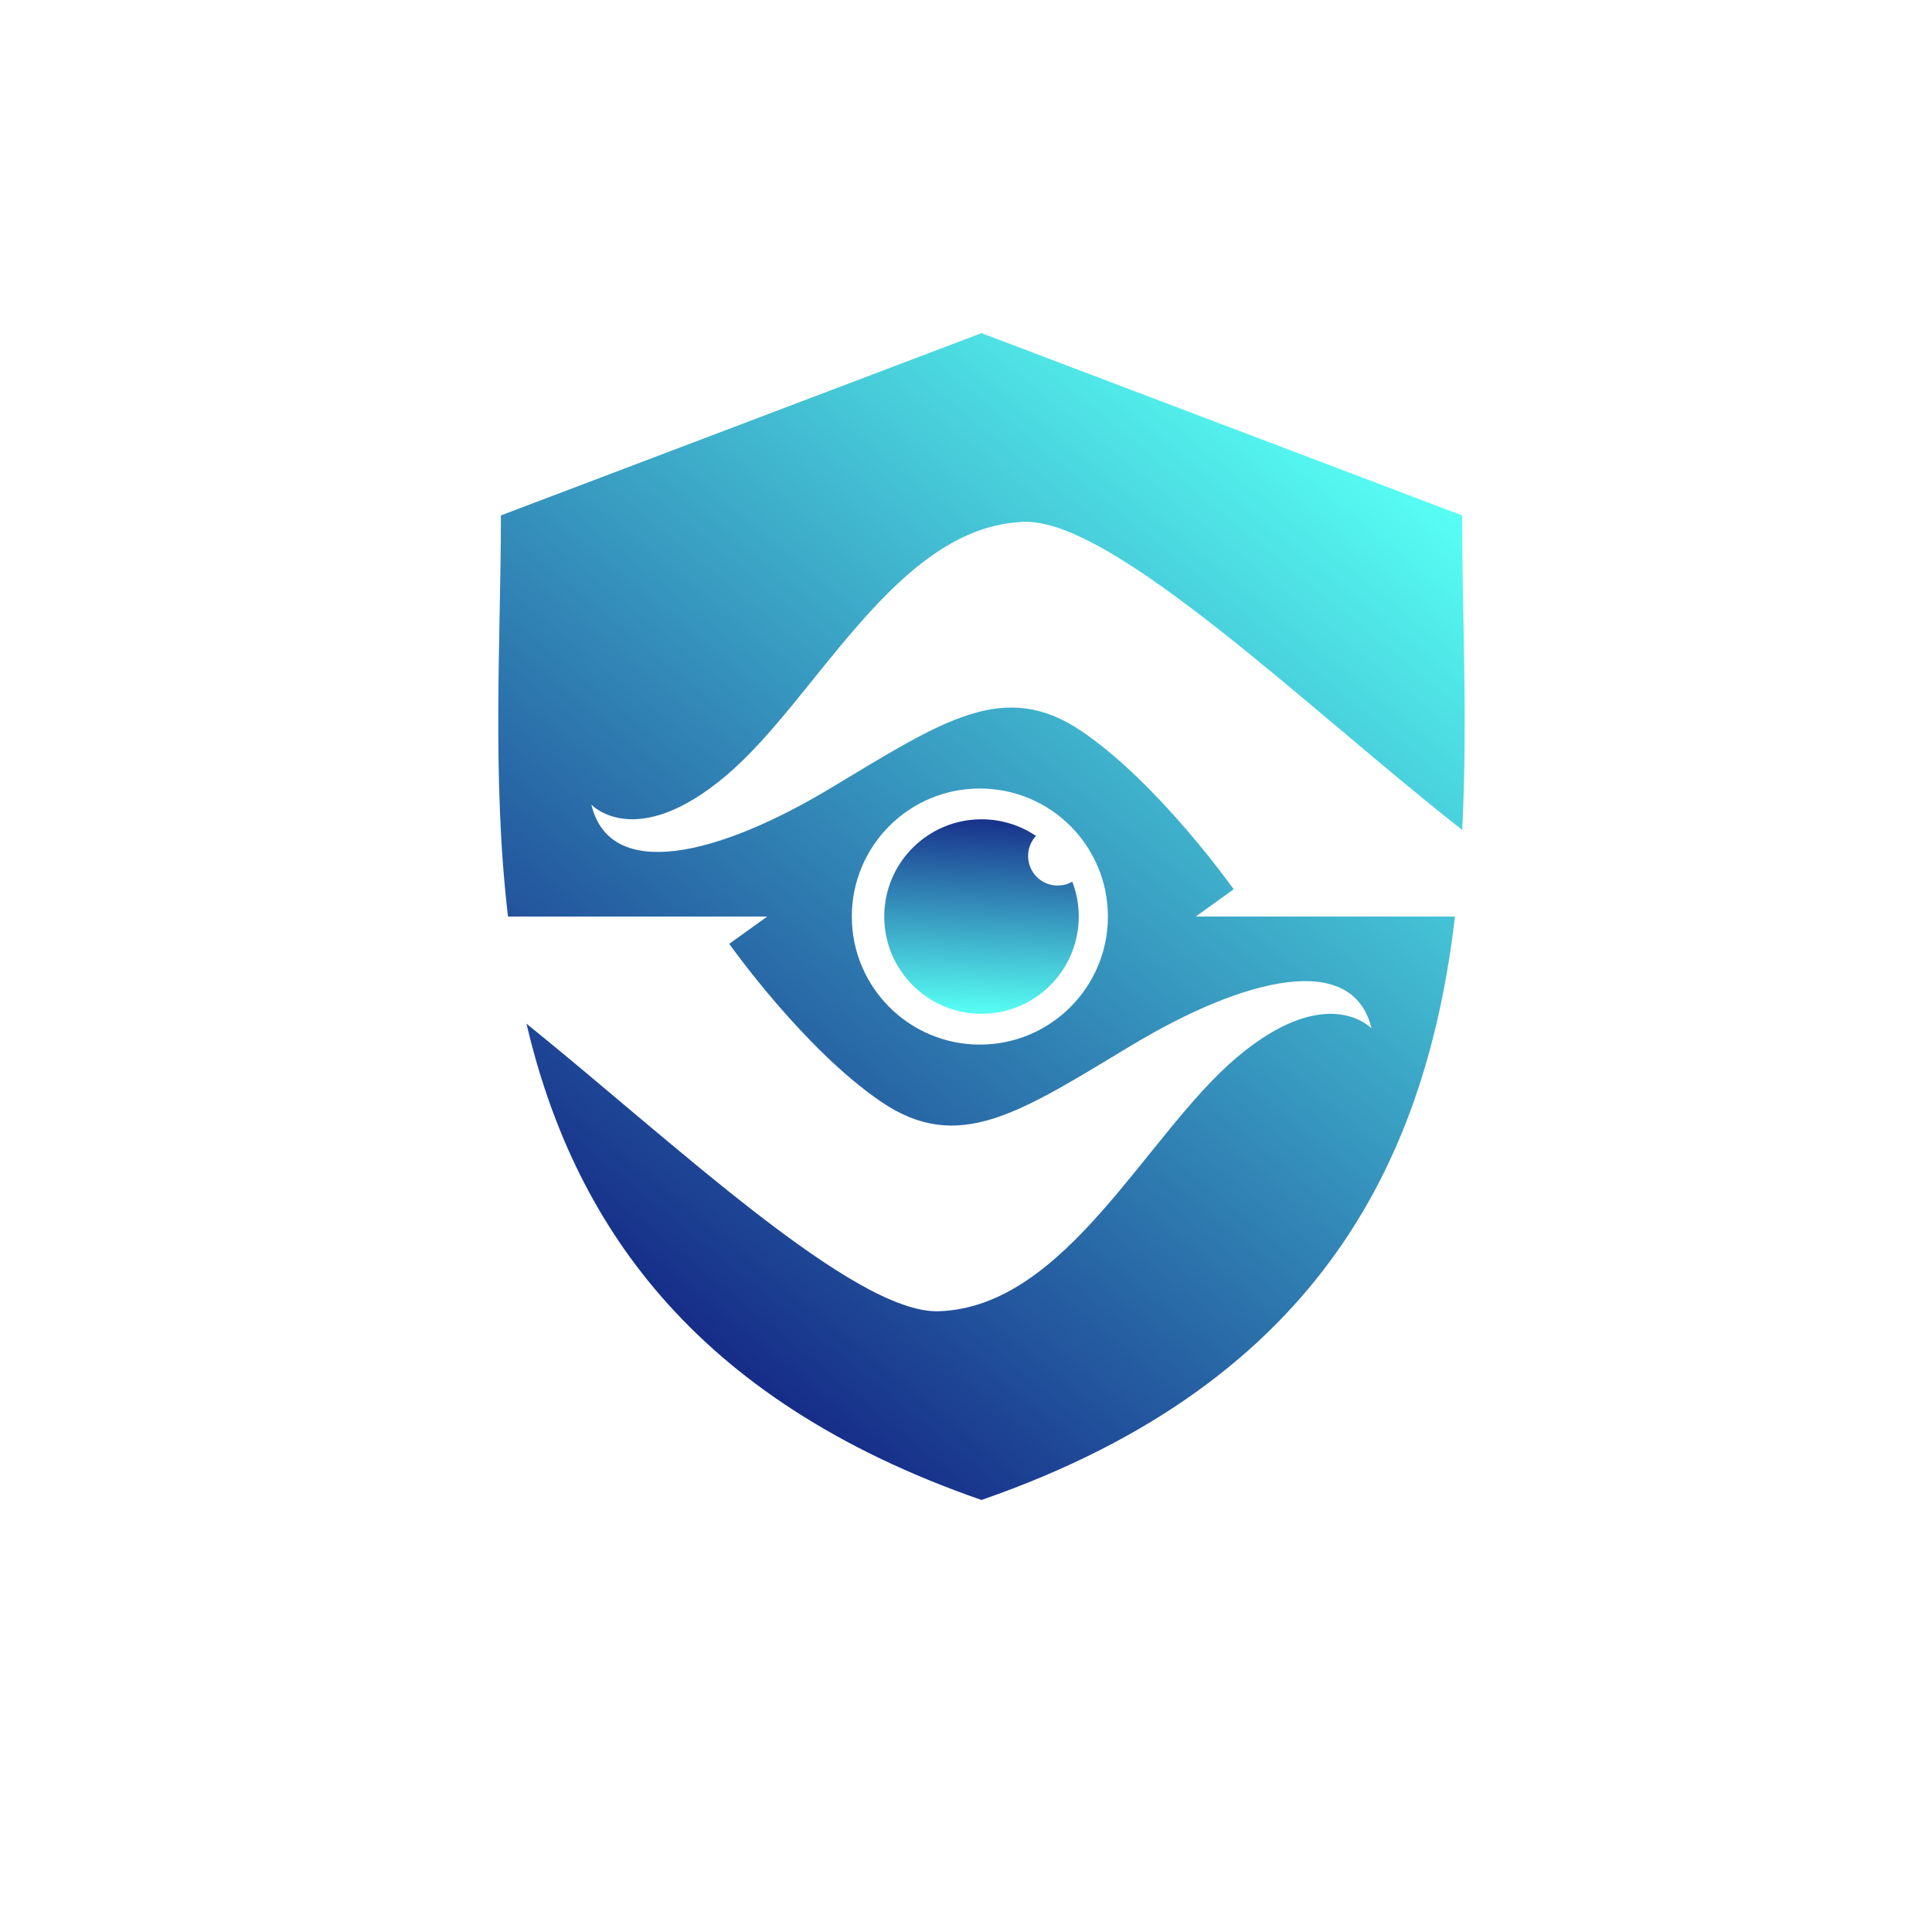 <?xml version="1.0" encoding="UTF-8"?> <svg xmlns="http://www.w3.org/2000/svg" xmlns:xlink="http://www.w3.org/1999/xlink" xmlns:xodm="http://www.corel.com/coreldraw/odm/2003" xml:space="preserve" width="177px" height="177px" version="1.1" shape-rendering="geometricPrecision" text-rendering="geometricPrecision" image-rendering="optimizeQuality" fill-rule="evenodd" clip-rule="evenodd" viewBox="0 0 177 177"> <defs> <linearGradient id="id0" gradientUnits="userSpaceOnUse" x1="68.94" y1="127.01" x2="133.95" y2="47.22"> <stop offset="0" stop-opacity="1" stop-color="#162C88"></stop> <stop offset="1" stop-opacity="1" stop-color="#57FFF4"></stop> </linearGradient> <linearGradient id="id1" gradientUnits="userSpaceOnUse" x1="90.65" y1="74.67" x2="89.92" y2="92.88"> <stop offset="0" stop-opacity="1" stop-color="#162C88"></stop> <stop offset="1" stop-opacity="1" stop-color="#57FFF4"></stop> </linearGradient> </defs> <g id="Слой_x0020_1">  <path fill="url(#id0)" d="M133.95 47.22l-44.03 -16.7 -44.03 16.7c0,11.12 -0.85,24.03 0.65,36.75l23.75 0 -3.48 2.5c0,0 6.78,9.6 13.89,14.45 7.1,4.84 12.67,1.05 23,-5.17 10.33,-6.21 20.26,-8.63 21.95,-1.53 0,0 -4.03,-4.36 -12.35,2.66 -8.31,7.02 -15.57,22.84 -27.28,23.25 -7.76,0.26 -24.4,-15.55 -37.79,-26.35 4.21,17.9 14.96,34.37 41.69,43.64 31.56,-10.94 40.84,-31.94 43.38,-53.45l-23.75 0 3.47 -2.5c0,0 -6.78,-9.61 -13.88,-14.45 -7.1,-4.84 -12.67,-1.05 -23,5.16 -10.33,6.22 -20.26,8.64 -21.96,1.54 0,0 4.04,4.36 12.35,-2.67 8.32,-7.02 15.58,-22.84 27.28,-23.24 8.23,-0.28 26.42,17.49 40.15,28.22 0.52,-10.07 -0.01,-20 -0.01,-28.81zm-44.18 25.02c6.48,0 11.73,5.25 11.73,11.73 0,6.47 -5.25,11.73 -11.73,11.73 -6.48,0 -11.73,-5.26 -11.73,-11.73 0,-6.48 5.25,-11.73 11.73,-11.73z"></path> <path fill="url(#id1)" d="M89.92 75.06c1.85,0 3.56,0.56 4.99,1.52 -0.45,0.49 -0.72,1.13 -0.72,1.84 0,1.5 1.21,2.71 2.7,2.71 0.49,0 0.95,-0.13 1.35,-0.35 0.38,0.99 0.59,2.06 0.59,3.19 0,4.92 -3.99,8.91 -8.91,8.91 -4.92,0 -8.91,-3.99 -8.91,-8.91 0,-4.92 3.99,-8.91 8.91,-8.91z"></path> </g> </svg> 